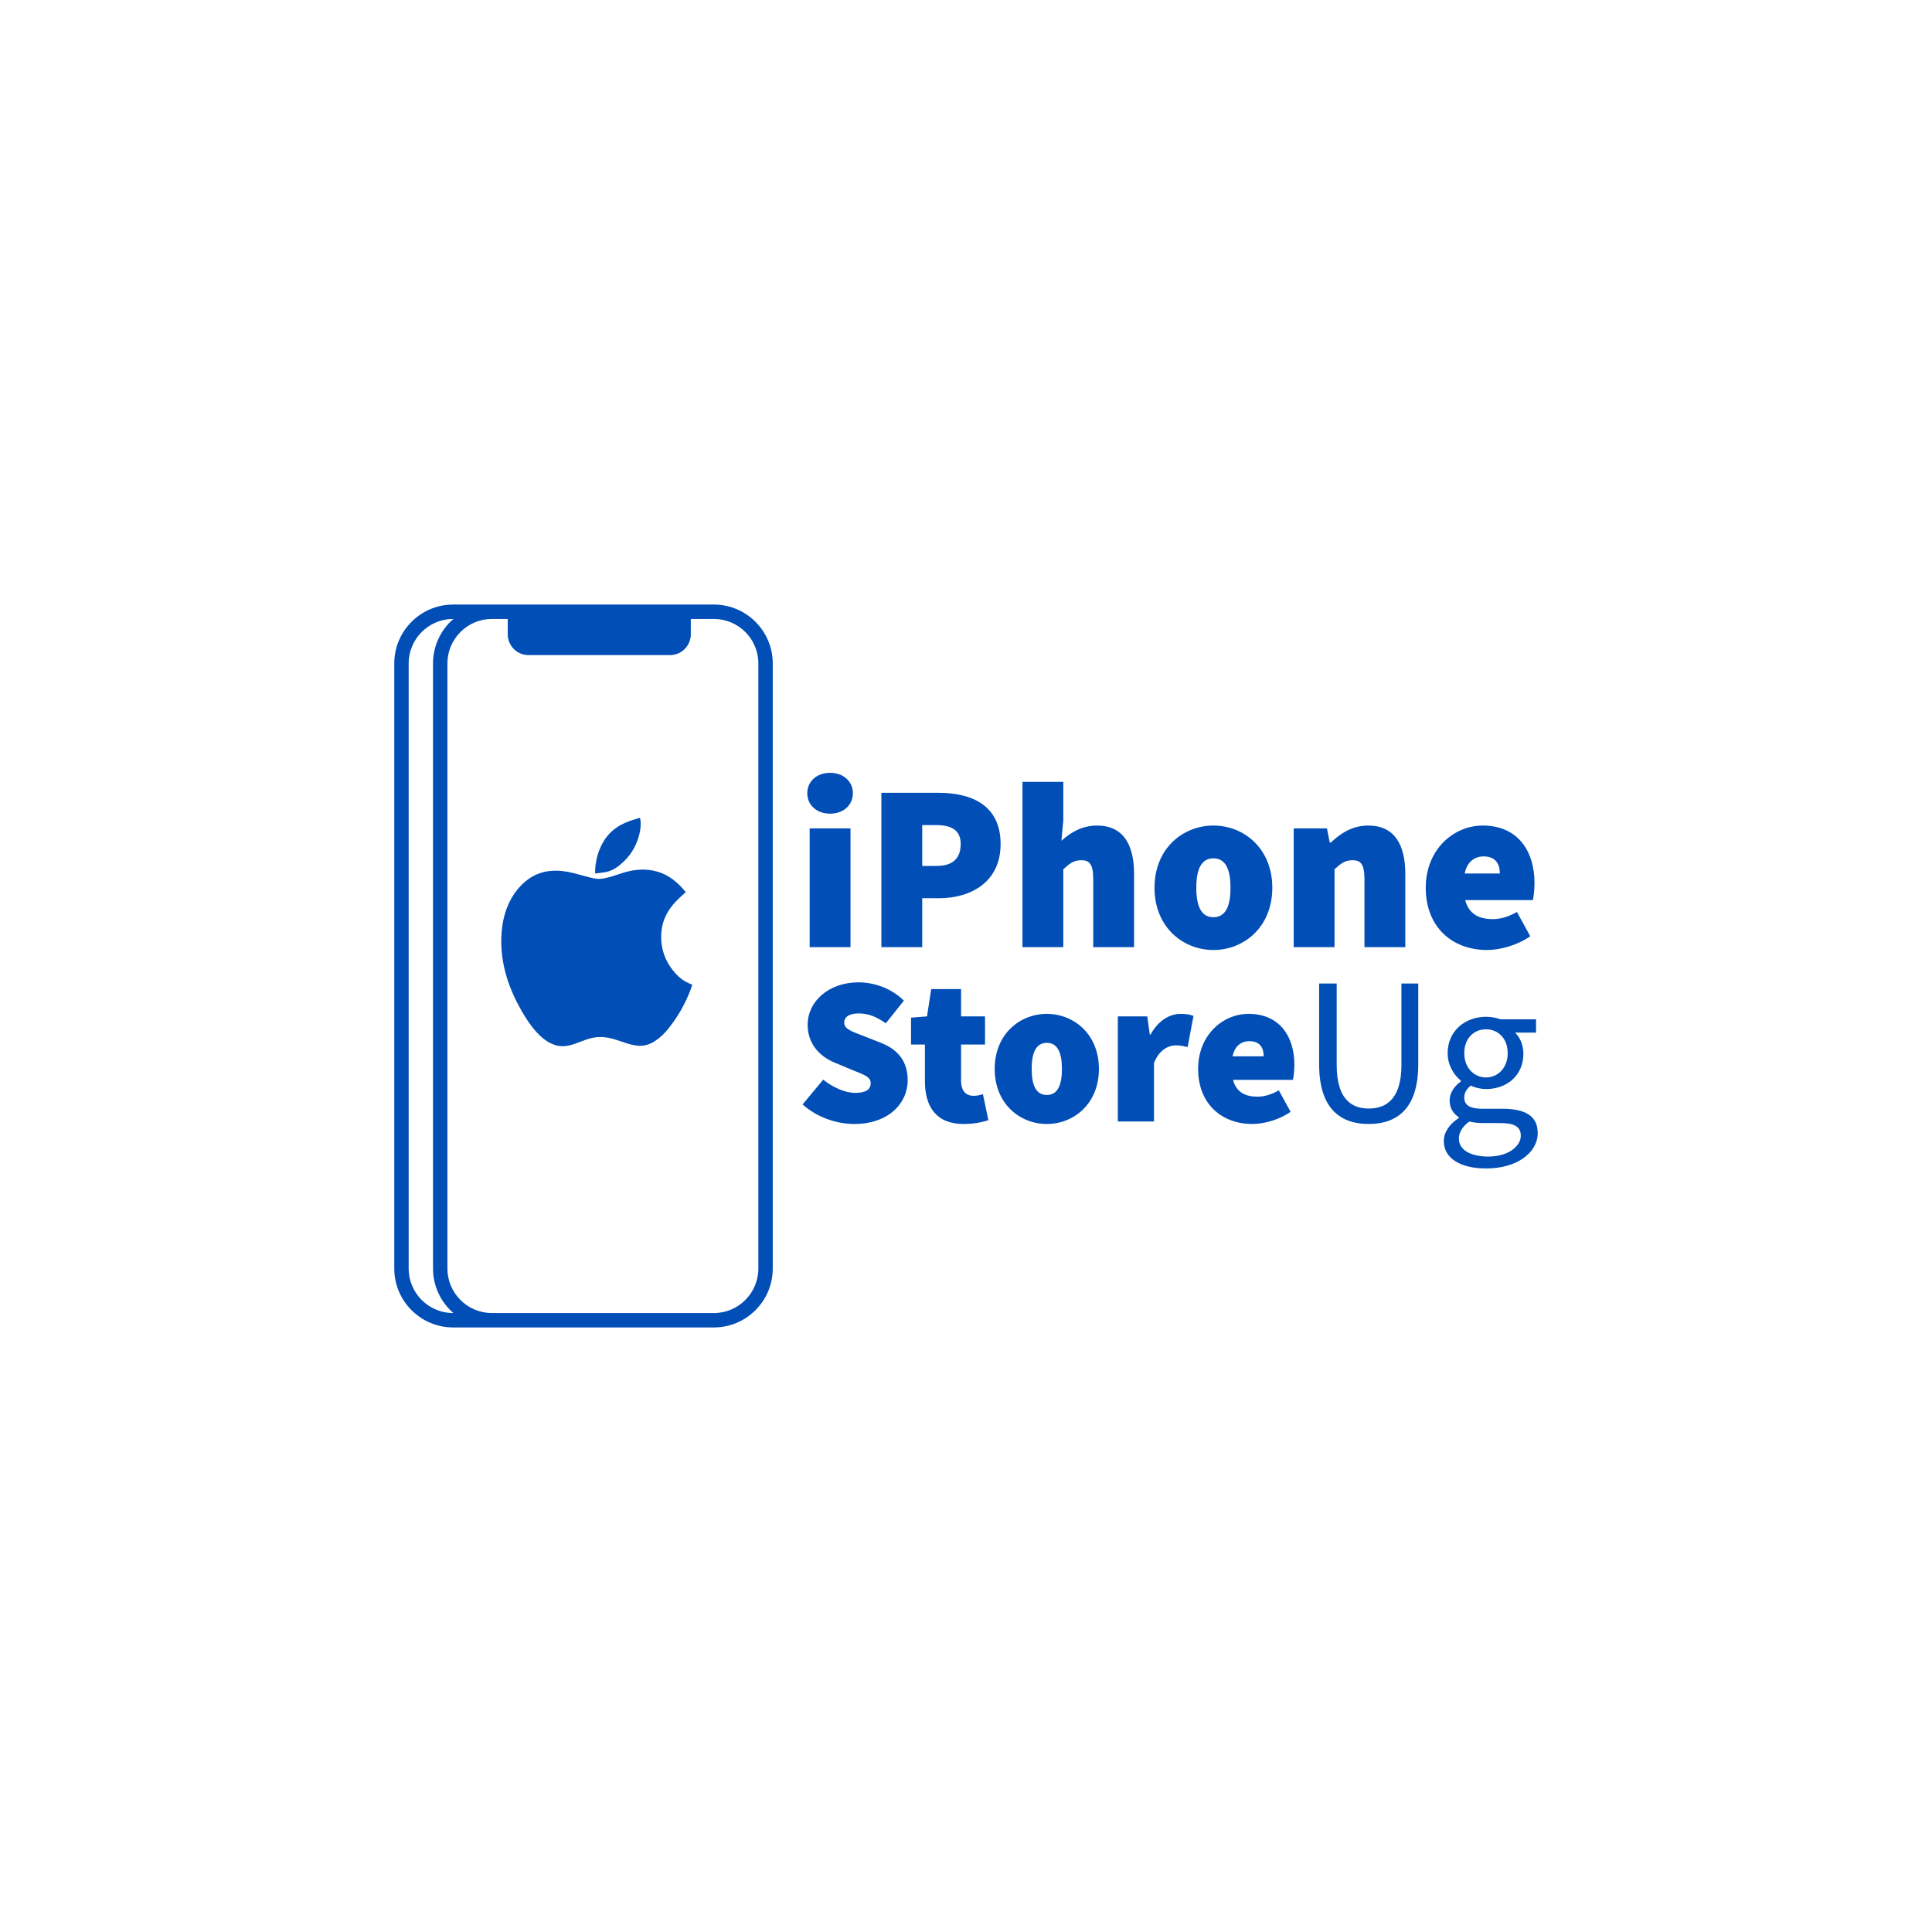 <svg viewBox="0 0 1080 1080" height="1080" width="1080" version="1.1" xmlns:xlink="http://www.w3.org/1999/xlink" xmlns="http://www.w3.org/2000/svg">
<defs>
<clipPath id="clip_0">
<path d="M0 1080H1080V0H0Z" transform="matrix(1,0,0,-1,0,1080)"></path>
</clipPath>
</defs>
<g data-name="Layer 1" id="layer_1">
</g>
<g data-name="Layer 2" id="layer_1">
<g clip-path="url(#clip_0)">
<path fill="#014eb6" d="M0 0C0-13.71-11.153-24.863-24.863-24.863H-140.695-148.95C-162.66-24.863-173.814-13.71-173.814 0V338.279C-173.814 351.989-162.66 363.143-148.95 363.143H-140.1V354.577C-140.1 348.158-134.878 342.936-128.459 342.936H-49.396C-42.978 342.936-37.755 348.158-37.755 354.577V363.143H-24.863C-11.153 363.143 0 351.989 0 338.279ZM-170.613-24.863C-184.323-24.863-195.477-13.71-195.477 0V338.279C-195.477 351.989-184.323 363.143-170.613 363.143H-170.475C-177.441 357.104-181.861 348.201-181.861 338.279V0C-181.861-9.922-177.441-18.824-170.475-24.863ZM-24.863 371.189H-37.755-136.077-140.1-148.95-170.613C-188.76 371.189-203.523 356.426-203.523 338.279V0C-203.523-18.146-188.76-32.91-170.613-32.91H-148.95-140.695-24.863C-6.717-32.91 8.047-18.146 8.047 0V338.279C8.047 356.426-6.717 371.189-24.863 371.189" transform="matrix(1,0,0,-1,423.923,709.14)"></path>
<path fill="#014eb6" d="M0 0C-.631-.556-1.258-1.096-1.871-1.65-4.333-3.879-6.704-6.197-8.636-8.917-11.447-12.874-13.174-17.258-13.602-22.101-14.308-30.099-12.217-37.294-7.243-43.625-5.143-46.298-2.74-48.636 .292-50.236 1.357-50.797 2.491-51.229 3.65-51.747 3.408-52.465 3.163-53.264 2.874-54.046-.164-62.242-4.441-69.737-9.941-76.525-12.071-79.153-14.483-81.497-17.361-83.316-20.004-84.986-22.85-86.004-26.021-85.872-28.251-85.778-30.414-85.275-32.534-84.616-34.868-83.889-37.171-83.065-39.506-82.346-41.984-81.583-44.514-81.056-47.119-80.968-49.988-80.871-52.754-81.425-55.447-82.343-57.507-83.045-59.521-83.879-61.57-84.613-63.528-85.314-65.531-85.851-67.614-86.046-70.411-86.308-73.034-85.695-75.53-84.464-78.585-82.958-81.102-80.759-83.382-78.27-86.7-74.648-89.362-70.563-91.797-66.318-95.172-60.432-97.991-54.3-99.996-47.808-101.213-43.868-102.103-39.855-102.623-35.765-103.187-31.322-103.288-26.864-102.931-22.401-102.522-17.304-101.498-12.342-99.5-7.612-97.22-2.216-93.958 2.474-89.408 6.209-85.791 9.179-81.659 11.014-77.023 11.711-73.621 12.223-70.238 12.053-66.856 11.509-63.262 10.931-59.789 9.873-56.289 8.915-54.078 8.309-51.857 7.735-49.573 7.462-48.055 7.281-46.573 7.531-45.098 7.839-42.262 8.433-39.525 9.362-36.783 10.277-33.755 11.288-30.677 12.118-27.496 12.435-19.206 13.259-11.783 11.186-5.421 5.679-3.507 4.021-1.784 2.178-.177 .224-.122 .157-.069 .087 0 0" transform="matrix(1,0,0,-1,383.35,498.729)"></path>
<path fill="#014eb6" d="M0 0C.349-1.019 .466-1.937 .484-2.872 .544-5.956-.078-8.923-1.047-11.832-3.235-18.393-7.239-23.599-12.835-27.611-15.241-29.335-17.944-30.281-20.87-30.628-22.123-30.777-23.375-30.924-24.629-31.067-24.764-31.083-24.901-31.07-24.995-31.07-24.995-30.343-25.033-29.63-24.988-28.922-24.742-25.003-23.975-21.194-22.461-17.559-20.835-13.653-18.642-10.128-15.416-7.318-12.562-4.832-9.291-3.059-5.745-1.798-3.867-1.13-1.938-.602 0 0" transform="matrix(1,0,0,-1,357.684,457.165)"></path>
<path fill="#014eb6" d="M0 0C-7.435 0-12.746-4.779-12.746-11.417-12.746-18.055-7.435-22.835 0-22.835 7.435-22.835 12.745-18.055 12.745-11.417 12.745-4.779 7.435 0 0 0" transform="matrix(1,0,0,-1,464.018,432.013)"></path>
<path fill="#014eb6" d="M452.601 550.539H475.436V616.92H452.601Z" transform="matrix(1,0,0,-1,0,1080)"></path>
<path fill="#014eb6" d="M0 0H-8.231V22.835H-.531C8.231 22.835 13.276 19.915 13.276 12.214 13.276 4.514 9.027 0 0 0M.53 40.891H-31.067V-45.405H-8.231V-18.056H1.062C19.117-18.056 35.58-8.896 35.58 12.214 35.58 33.987 19.383 40.891 .53 40.891" transform="matrix(1,0,0,-1,523.763,484.056)"></path>
<path fill="#014eb6" d="M0 0C-9.029 0-15.402-4.515-19.916-8.497L-18.854 2.921V24.428H-41.688V-67.975H-18.854V-24.429C-15.402-21.243-13.012-19.383-8.764-19.383-4.25-19.383-2.125-21.508-2.125-30.005V-67.975H20.71V-27.084C20.71-10.622 14.604 0 0 0" transform="matrix(1,0,0,-1,613.247,461.486)"></path>
<path fill="#014eb6" d="M0 0C-6.904 0-9.559 6.373-9.559 16.463-9.559 26.552-6.904 32.925 0 32.925 6.904 32.925 9.56 26.552 9.56 16.463 9.56 6.373 6.904 0 0 0M0 51.247C-16.994 51.247-32.925 38.501-32.925 16.463-32.925-5.576-16.994-18.322 0-18.322 16.993-18.322 32.925-5.576 32.925 16.463 32.925 38.501 16.993 51.247 0 51.247" transform="matrix(1,0,0,-1,678.302,512.733)"></path>
<path fill="#014eb6" d="M0 0C-9.029 0-15.667-4.515-20.978-9.56H-21.509L-23.102-1.594H-41.688V-67.975H-18.854V-24.429C-15.402-21.243-13.012-19.383-8.764-19.383-4.25-19.383-2.125-21.508-2.125-30.005V-67.975H20.71V-27.084C20.71-10.622 14.604 0 0 0" transform="matrix(1,0,0,-1,764.867,461.486)"></path>
<path fill="#014eb6" d="M0 0C1.327 6.639 5.576 9.56 10.621 9.56 17.525 9.56 19.648 5.045 19.648 0ZM39.032-5.31C39.032 12.48 29.738 26.819 10.09 26.819-6.107 26.819-21.772 13.542-21.772-7.965-21.772-30.004-6.903-42.75 12.479-42.75 19.914-42.75 29.473-40.095 36.643-35.049L29.208-21.507C24.428-24.163 20.18-25.49 15.666-25.49 8.23-25.49 2.389-22.835 .266-14.87H38.103C38.501-13.276 39.032-9.293 39.032-5.31" transform="matrix(1,0,0,-1,818.769,488.305)"></path>
<path fill="#014eb6" d="M0 0-9.281 3.643C-16.212 6.344-20.559 7.636-20.559 11.277-20.559 14.685-17.504 16.447-12.57 16.447-6.931 16.447-2.468 14.567 2.701 10.925L12.805 23.612C5.756 30.544-3.877 33.833-12.57 33.833-29.252 33.833-41 23.143-41 10.104-41-.939-33.833-7.871-25.61-11.161L-16.095-15.154C-9.633-17.739-5.756-18.913-5.756-22.556-5.756-25.962-8.341-27.96-14.45-27.96-20.089-27.96-26.902-24.905-32.307-20.559L-43.819-34.42C-35.596-41.822-24.553-45.346-14.92-45.346 4.111-45.346 14.919-33.833 14.919-20.911 14.919-10.338 9.516-3.759 0 0" transform="matrix(1,0,0,-1,492.478,582.967)"></path>
<path fill="#014eb6" d="M0 0C-3.759 0-7.048 2.115-7.048 8.576V28.665H6.345V44.406H-7.048V59.679H-23.729L-26.079 44.406-35.007 43.702V28.665H-27.254V8.224C-27.254-6.108-20.91-15.741-5.638-15.741 .824-15.741 5.169-14.567 8.225-13.627L5.169 .94C3.76 .47 1.88 0 0 0" transform="matrix(1,0,0,-1,544.286,612.571)"></path>
<path fill="#014eb6" d="M0 0C-6.108 0-8.458 5.64-8.458 14.567-8.458 23.496-6.108 29.135 0 29.135 6.109 29.135 8.459 23.496 8.459 14.567 8.459 5.64 6.109 0 0 0M0 45.347C-15.037 45.347-29.134 34.068-29.134 14.567-29.134-4.934-15.037-16.211 0-16.211 15.037-16.211 29.135-4.934 29.135 14.567 29.135 34.068 15.037 45.347 0 45.347" transform="matrix(1,0,0,-1,585.17,612.102)"></path>
<path fill="#014eb6" d="M0 0H-.47L-1.88 10.103H-18.326V-48.636H1.88V-15.977C4.699-8.693 9.868-6.109 14.098-6.109 16.682-6.109 18.561-6.579 20.676-7.049L23.966 10.338C22.32 11.043 20.324 11.513 16.682 11.513 10.926 11.513 4.348 7.988 0 0" transform="matrix(1,0,0,-1,643.206,578.268)"></path>
<path fill="#014eb6" d="M0 0C1.174 5.874 4.934 8.458 9.398 8.458 15.507 8.458 17.387 4.464 17.387 0ZM34.538-4.699C34.538 11.043 26.315 23.73 8.929 23.73-5.404 23.73-19.266 11.982-19.266-7.049-19.266-26.55-6.108-37.827 11.042-37.827 17.621-37.827 26.079-35.479 32.424-31.014L25.846-19.031C21.616-21.381 17.856-22.556 13.861-22.556 7.283-22.556 2.114-20.206 .234-13.157H33.716C34.068-11.748 34.538-8.224 34.538-4.699" transform="matrix(1,0,0,-1,689.024,590.485)"></path>
<path fill="#014eb6" d="M0 0V45.264H9.812V-.271C9.812-18.798 17.643-24.623 27.71-24.623 37.926-24.623 45.991-18.798 45.991-.271V45.264H55.395V0C55.395-24.743 43.448-33.248 27.71-33.248 11.972-33.248 0-24.743 0 0" transform="matrix(1,0,0,-1,737.408,595.064)"></path>
<path fill="#014eb6" d="M0 0C0 8.299-5.405 13.334-12.135 13.334-18.863 13.334-24.27 8.374-24.27 0-24.27-8.312-18.715-13.569-12.135-13.569-5.554-13.569 0-8.312 0 0M7.321-46.151C7.321-40.869 3.314-39.063-4.187-39.063H-14.04C-16.216-39.063-18.924-38.827-21.459-38.209-25.542-41.104-27.286-44.507-27.286-47.784-27.286-53.92-21.103-57.791-10.725-57.791 .16-57.791 7.321-52.113 7.321-46.151M-35.715-49.144C-35.715-44.253-32.598-39.646-27.343-36.232V-35.762C-30.248-33.944-32.449-30.891-32.449-26.401-32.449-21.665-29.123-17.881-26.168-15.805V-15.334C-29.952-12.366-33.563-6.814-33.563 0-33.563 12.488-23.721 20.342-12.135 20.342-8.994 20.342-6.15 19.723-4.072 18.932H15.848V11.492H4.123C6.819 8.895 8.774 4.614 8.774-.26 8.774-12.489-.462-20.058-12.135-20.058-14.905-20.058-18.059-19.377-20.644-18.122-22.709-19.848-24.281-21.74-24.281-24.87-24.281-28.493-21.932-31.067-14.275-31.067H-3.163C10.111-31.067 16.787-35.234 16.787-44.705 16.787-55.314 5.561-64.453-12.084-64.453-26.07-64.453-35.715-58.974-35.715-49.144" transform="matrix(1,0,0,-1,842.812,588.73)"></path>
</g>
</g>
</svg>
